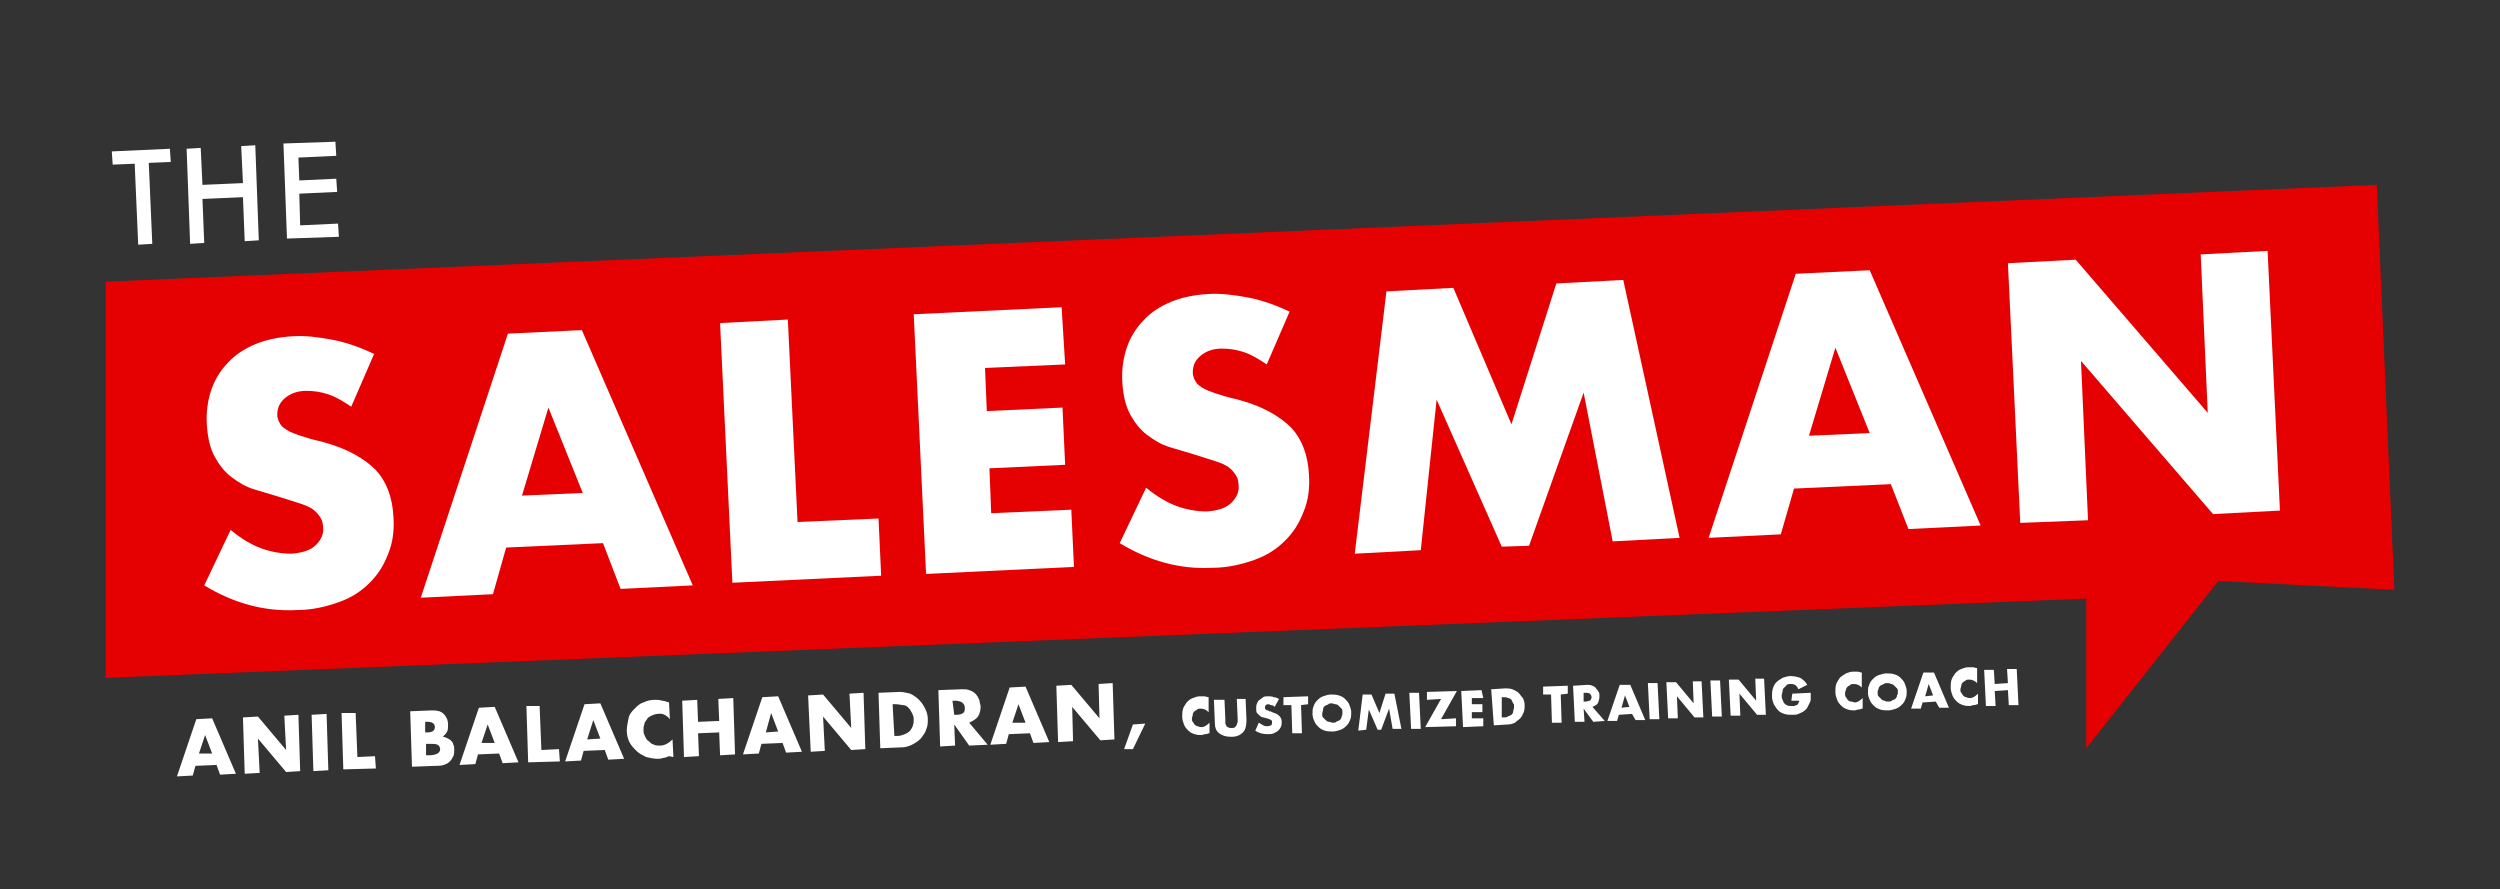 <?xml version="1.0" encoding="utf-8"?>
<!-- Generator: Adobe Illustrator 22.1.0, SVG Export Plug-In . SVG Version: 6.00 Build 0)  -->
<svg version="1.1" id="Layer_1" xmlns="http://www.w3.org/2000/svg" xmlns:xlink="http://www.w3.org/1999/xlink" x="0px" y="0px"
	 viewBox="0 0 284 101" style="enable-background:new 0 0 284 101;" xml:space="preserve">
<rect x="0" y="0" width="284" height="101" fill="#333333" stroke="none"/>
<style type="text/css">
	.st0{fill:#E50101;}
	.st1{fill:#FFFFFF;}
</style>
<polygon class="st0" points="12,32 12,77 237,68 237,85 252,66 272,67 270,21 "/>
<g>
	<path class="st1" d="M39.9,46.2c-0.9-0.6-1.7-1.1-2.6-1.4c-0.9-0.3-1.7-0.4-2.5-0.4c-1,0-1.8,0.3-2.4,0.8c-0.6,0.5-0.9,1.1-0.9,1.9
		c0,0.5,0.2,0.9,0.5,1.3c0.3,0.3,0.8,0.6,1.3,0.8c0.5,0.2,1.1,0.4,1.8,0.6c0.6,0.2,1.3,0.3,1.9,0.5c2.5,0.7,4.4,1.8,5.7,3.1
		c1.2,1.3,1.9,3.1,2,5.4c0.1,1.5-0.1,2.9-0.6,4.1c-0.5,1.3-1.1,2.3-2.1,3.3s-2.1,1.7-3.5,2.2c-1.4,0.5-3,0.9-4.8,0.9
		c-3.7,0.2-7.2-0.8-10.5-2.8l3-6.3c1.2,1,2.4,1.7,3.5,2.1c1.1,0.4,2.3,0.6,3.4,0.6c1.3-0.1,2.2-0.4,2.8-1c0.6-0.6,0.9-1.3,0.8-2
		c0-0.4-0.1-0.8-0.3-1.1s-0.4-0.6-0.8-0.9c-0.4-0.3-0.9-0.5-1.5-0.7s-1.3-0.4-2.2-0.7c-1-0.3-2-0.6-3-0.9c-1-0.3-1.8-0.8-2.6-1.4
		c-0.8-0.6-1.4-1.4-1.9-2.3c-0.5-0.9-0.8-2.1-0.9-3.6c-0.1-1.5,0.1-2.8,0.5-4s1.1-2.3,1.9-3.1c0.8-0.9,1.9-1.6,3.1-2.1
		c1.2-0.5,2.6-0.8,4.2-0.9c1.5-0.1,3,0.1,4.6,0.4c1.6,0.3,3.2,0.9,4.7,1.6L39.9,46.2z"/>
	<path class="st1" d="M68.5,61.7l-11,0.5L56,67.5l-8.2,0.4l9.9-30l8.4-0.4l12.6,29l-8.2,0.4L68.5,61.7z M66.2,56l-3.9-9.7l-3,10
		L66.2,56z"/>
	<path class="st1" d="M89.5,36.3l1.1,23l9.2-0.4l0.3,6.5l-16.9,0.8l-1.4-29.5L89.5,36.3z"/>
	<path class="st1" d="M121,41.4l-9.1,0.4l0.2,4.9l8.6-0.4l0.3,6.5l-8.6,0.4l0.2,5.1l9.1-0.4l0.3,6.5l-16.8,0.8l-1.4-29.5l16.8-0.8
		L121,41.4z"/>
	<path class="st1" d="M143.9,41.4c-0.9-0.6-1.7-1.1-2.6-1.4c-0.9-0.3-1.7-0.4-2.5-0.4c-1,0-1.8,0.3-2.4,0.8
		c-0.6,0.5-0.9,1.1-0.9,1.9c0,0.5,0.2,0.9,0.5,1.3c0.3,0.3,0.8,0.6,1.3,0.8c0.5,0.2,1.1,0.4,1.8,0.6c0.6,0.2,1.3,0.3,1.9,0.5
		c2.5,0.7,4.4,1.8,5.7,3.1c1.2,1.3,1.9,3.1,2,5.4c0.1,1.5-0.1,2.9-0.6,4.1c-0.5,1.3-1.1,2.3-2.1,3.3s-2.1,1.7-3.5,2.2
		c-1.4,0.5-3,0.9-4.8,0.9c-3.7,0.2-7.2-0.8-10.5-2.8l3-6.3c1.2,1,2.4,1.7,3.5,2.1c1.1,0.4,2.3,0.6,3.4,0.6c1.3-0.1,2.2-0.4,2.8-1
		c0.6-0.6,0.9-1.3,0.8-2c0-0.4-0.1-0.8-0.3-1.1s-0.4-0.6-0.8-0.9c-0.4-0.3-0.9-0.5-1.5-0.7s-1.3-0.4-2.2-0.7c-1-0.3-2-0.6-3-0.9
		c-1-0.3-1.8-0.8-2.6-1.4c-0.8-0.6-1.4-1.4-1.9-2.3c-0.5-0.9-0.8-2.1-0.9-3.6c-0.1-1.5,0.1-2.8,0.5-4c0.4-1.2,1.1-2.3,1.9-3.1
		c0.8-0.9,1.9-1.6,3.1-2.1c1.2-0.5,2.6-0.8,4.2-0.9c1.5-0.1,3,0.1,4.6,0.4c1.6,0.3,3.2,0.9,4.7,1.6L143.9,41.4z"/>
	<path class="st1" d="M153.9,62.9l3.6-29.8l7.6-0.4l6.6,15.5l5.1-16l7.6-0.4l6.4,29.3l-7.6,0.4l-3.3-16.9L173.7,62l-3.1,0.1
		l-7.4-16.7l-1.8,17.1L153.9,62.9z"/>
	<path class="st1" d="M214.8,55l-11,0.5l-1.5,5.2l-8.2,0.4l9.9-30l8.4-0.4l12.6,29l-8.2,0.4L214.8,55z M212.4,49.2l-3.9-9.7l-3,10
		L212.4,49.2z"/>
	<path class="st1" d="M229.5,59.4l-1.4-29.5l7.7-0.4l15,17.4L250,28.9l7.6-0.4l1.4,29.5l-7.6,0.4l-15-17.4l0.8,18.1L229.5,59.4z"/>
</g>
<g>
	<path class="st1" d="M24.6,86.9L22.2,87l-0.3,1.1l-1.8,0.1l2.2-6.5l1.8-0.1l2.7,6.3L25,88L24.6,86.9z M24.1,85.6l-0.8-2.1l-0.7,2.1
		L24.1,85.6z"/>
	<path class="st1" d="M27.8,87.9l-0.2-6.4l1.7-0.1l3.2,3.8l-0.2-3.9l1.6-0.1l0.2,6.4l-1.6,0.1l-3.2-3.8l0.2,3.9L27.8,87.9z"/>
	<path class="st1" d="M37.1,81.1l0.2,6.4l-1.7,0.1l-0.2-6.4L37.1,81.1z"/>
	<path class="st1" d="M40.4,81l0.2,5l2-0.1l0.1,1.4L39,87.4l-0.2-6.4L40.4,81z"/>
	<path class="st1" d="M46.6,80.8l2.5-0.1c0.6,0,1,0.1,1.3,0.4c0.3,0.3,0.5,0.7,0.5,1.2c0,0.3,0,0.6-0.1,0.8
		c-0.1,0.2-0.3,0.4-0.5,0.6c0.2,0,0.4,0.1,0.6,0.2c0.2,0.1,0.3,0.2,0.4,0.3c0.1,0.1,0.2,0.3,0.2,0.4c0.1,0.2,0.1,0.3,0.1,0.5
		c0,0.3,0,0.6-0.1,0.8c-0.1,0.2-0.2,0.4-0.4,0.6c-0.2,0.2-0.4,0.3-0.7,0.4C50.1,87,49.8,87,49.5,87l-2.7,0.1L46.6,80.8z M48.3,83.2
		l0.3,0c0.5,0,0.8-0.2,0.8-0.6c0-0.4-0.3-0.6-0.8-0.6l-0.3,0L48.3,83.2z M48.4,85.8l0.4,0c0.4,0,0.7-0.1,0.9-0.2
		c0.2-0.1,0.3-0.3,0.3-0.5c0-0.2-0.1-0.4-0.3-0.5c-0.2-0.1-0.5-0.1-0.9-0.1l-0.4,0L48.4,85.8z"/>
	<path class="st1" d="M56.7,85.6l-2.4,0.1L54,86.8l-1.8,0.1l2.2-6.5l1.8-0.1l2.7,6.3l-1.8,0.1L56.7,85.6z M56.2,84.4l-0.8-2.1
		l-0.7,2.1L56.2,84.4z"/>
	<path class="st1" d="M61.3,80.2l0.2,5l2-0.1l0.1,1.4l-3.6,0.1l-0.2-6.4L61.3,80.2z"/>
	<path class="st1" d="M68.7,85.2l-2.4,0.1L66,86.4l-1.8,0.1l2.2-6.5l1.8-0.1l2.7,6.3l-1.8,0.1L68.7,85.2z M68.2,83.9l-0.8-2.1
		L66.7,84L68.2,83.9z"/>
	<path class="st1" d="M76.1,81.7c-0.4-0.5-0.9-0.7-1.4-0.6c-0.2,0-0.5,0.1-0.7,0.2c-0.2,0.1-0.4,0.2-0.5,0.4
		c-0.1,0.2-0.3,0.3-0.3,0.6c-0.1,0.2-0.1,0.4-0.1,0.7c0,0.3,0.1,0.5,0.2,0.7s0.2,0.4,0.4,0.5c0.2,0.2,0.3,0.3,0.6,0.4
		c0.2,0.1,0.4,0.1,0.7,0.1c0.5,0,1-0.3,1.4-0.7l0.1,2L76,85.9c-0.2,0.1-0.5,0.2-0.7,0.2c-0.2,0.1-0.4,0.1-0.6,0.1
		c-0.4,0-0.9-0.1-1.3-0.2c-0.4-0.2-0.8-0.4-1.1-0.7c-0.3-0.3-0.6-0.6-0.8-1c-0.2-0.4-0.3-0.9-0.3-1.3s0.1-0.9,0.2-1.4
		s0.4-0.8,0.7-1.1c0.3-0.3,0.6-0.6,1-0.7c0.4-0.2,0.8-0.3,1.3-0.3c0.3,0,0.5,0,0.8,0.1c0.2,0,0.5,0.1,0.8,0.2L76.1,81.7z"/>
	<path class="st1" d="M79.3,82l2.4-0.1l-0.1-2.5l1.7-0.1l0.2,6.4l-1.7,0.1l-0.1-2.6l-2.4,0.1l0.1,2.6l-1.7,0.1l-0.2-6.4l1.7-0.1
		L79.3,82z"/>
	<path class="st1" d="M88.9,84.4l-2.4,0.1l-0.3,1.1l-1.8,0.1l2.2-6.5l1.8-0.1l2.7,6.3l-1.8,0.1L88.9,84.4z M88.4,83.1l-0.8-2.1
		L87,83.2L88.4,83.1z"/>
	<path class="st1" d="M92.1,85.4L91.8,79l1.7-0.1l3.2,3.8l-0.2-3.9l1.6-0.1l0.2,6.4l-1.6,0.1l-3.2-3.8l0.2,3.9L92.1,85.4z"/>
	<path class="st1" d="M99.8,78.7l2.4-0.1c0.4,0,0.8,0.1,1.2,0.2c0.4,0.2,0.7,0.4,1,0.7c0.3,0.3,0.5,0.6,0.7,1
		c0.2,0.4,0.3,0.8,0.3,1.2c0,0.4,0,0.8-0.2,1.2c-0.1,0.4-0.4,0.7-0.6,1c-0.3,0.3-0.6,0.5-1,0.7c-0.4,0.2-0.8,0.3-1.2,0.3l-2.4,0.1
		L99.8,78.7z M101.6,83.6l0.4,0c0.3,0,0.5-0.1,0.8-0.2c0.2-0.1,0.4-0.2,0.6-0.4c0.1-0.2,0.3-0.4,0.3-0.6c0.1-0.2,0.1-0.5,0.1-0.7
		c0-0.3-0.1-0.5-0.2-0.7s-0.2-0.4-0.4-0.6c-0.2-0.2-0.4-0.3-0.6-0.3s-0.5-0.1-0.8-0.1l-0.4,0L101.6,83.6z"/>
	<path class="st1" d="M112.2,84.6l-2.1,0.1l-1.7-2.4l0.1,2.4l-1.7,0.1l-0.2-6.4l2.6-0.1c0.4,0,0.7,0,0.9,0.1
		c0.3,0.1,0.5,0.2,0.7,0.4c0.2,0.2,0.3,0.4,0.4,0.6c0.1,0.2,0.1,0.5,0.2,0.8c0,0.5-0.1,0.9-0.3,1.2c-0.2,0.3-0.6,0.5-1,0.7
		L112.2,84.6z M108.4,81.2l0.3,0c0.3,0,0.6-0.1,0.7-0.2c0.2-0.1,0.2-0.3,0.2-0.6c0-0.3-0.1-0.4-0.3-0.6c-0.2-0.1-0.4-0.2-0.8-0.2
		l-0.3,0L108.4,81.2z"/>
	<path class="st1" d="M117,83.3l-2.4,0.1l-0.3,1.1l-1.8,0.1l2.2-6.5l1.8-0.1l2.7,6.3l-1.8,0.1L117,83.3z M116.5,82.1l-0.8-2.1
		l-0.7,2.1L116.5,82.1z"/>
	<path class="st1" d="M120.2,84.3l-0.2-6.4l1.7-0.1l3.2,3.8l-0.1-3.9l1.6-0.1l0.2,6.4l-1.6,0.1l-3.2-3.8l0.1,3.9L120.2,84.3z"/>
	<path class="st1" d="M128.7,82.3l1.4-0.1l-1.4,2.9l-1,0L128.7,82.3z"/>
	<path class="st1" d="M137.3,80.9c-0.3-0.3-0.6-0.4-0.9-0.4c-0.2,0-0.3,0-0.4,0.1c-0.1,0.1-0.2,0.1-0.3,0.2
		c-0.1,0.1-0.2,0.2-0.2,0.4c0,0.1-0.1,0.3-0.1,0.4c0,0.2,0,0.3,0.1,0.4c0.1,0.1,0.1,0.2,0.2,0.3s0.2,0.2,0.4,0.2
		c0.1,0.1,0.3,0.1,0.4,0.1c0.3,0,0.6-0.2,0.9-0.5l0,1.2l-0.1,0c-0.2,0.1-0.3,0.1-0.4,0.1c-0.1,0-0.3,0.1-0.4,0.1
		c-0.3,0-0.5,0-0.8-0.1c-0.3-0.1-0.5-0.2-0.7-0.4c-0.2-0.2-0.4-0.4-0.5-0.7s-0.2-0.5-0.2-0.9c0-0.3,0-0.6,0.1-0.9
		c0.1-0.3,0.3-0.5,0.4-0.7c0.2-0.2,0.4-0.4,0.7-0.5c0.3-0.1,0.5-0.2,0.8-0.2c0.2,0,0.3,0,0.5,0c0.2,0,0.3,0.1,0.5,0.1L137.3,80.9z"
		/>
	<path class="st1" d="M139.1,79.5l0.1,2.2c0,0.1,0,0.2,0,0.4c0,0.1,0,0.2,0.1,0.3c0,0.1,0.1,0.2,0.2,0.2c0.1,0.1,0.2,0.1,0.4,0.1
		c0.2,0,0.3,0,0.4-0.1s0.2-0.2,0.2-0.3c0-0.1,0.1-0.2,0.1-0.3c0-0.1,0-0.2,0-0.4l-0.1-2.2l1,0l0.1,2.4c0,0.6-0.1,1.1-0.4,1.4
		c-0.3,0.3-0.7,0.5-1.3,0.5c-0.6,0-1-0.1-1.4-0.4s-0.5-0.7-0.5-1.4l-0.1-2.4L139.1,79.5z"/>
	<path class="st1" d="M144.8,80.3c-0.1-0.1-0.2-0.2-0.4-0.2c-0.1,0-0.2-0.1-0.3-0.1c-0.1,0-0.2,0-0.3,0.1c-0.1,0.1-0.1,0.2-0.1,0.3
		c0,0.1,0,0.1,0.1,0.2c0,0,0.1,0.1,0.2,0.1c0.1,0,0.2,0.1,0.2,0.1s0.2,0,0.3,0.1c0.3,0.1,0.6,0.2,0.8,0.4c0.2,0.2,0.3,0.4,0.3,0.7
		c0,0.2,0,0.4-0.1,0.6s-0.2,0.3-0.3,0.4c-0.1,0.1-0.3,0.2-0.5,0.3c-0.2,0.1-0.4,0.1-0.7,0.1c-0.5,0-1-0.1-1.4-0.4l0.4-0.9
		c0.2,0.1,0.3,0.2,0.5,0.3c0.2,0.1,0.3,0.1,0.5,0.1c0.2,0,0.3-0.1,0.4-0.1c0.1-0.1,0.1-0.2,0.1-0.3c0-0.1,0-0.1,0-0.2
		c0,0-0.1-0.1-0.1-0.1c-0.1,0-0.1-0.1-0.2-0.1c-0.1,0-0.2-0.1-0.3-0.1c-0.1,0-0.3-0.1-0.4-0.1c-0.1,0-0.3-0.1-0.4-0.2
		s-0.2-0.2-0.3-0.3c-0.1-0.1-0.1-0.3-0.1-0.5c0-0.2,0-0.4,0.1-0.6c0.1-0.2,0.1-0.3,0.3-0.4c0.1-0.1,0.3-0.2,0.4-0.3s0.4-0.1,0.6-0.1
		c0.2,0,0.4,0,0.6,0.1c0.2,0,0.4,0.1,0.6,0.2L144.8,80.3z"/>
	<path class="st1" d="M147.8,80.1l0.1,3.2l-1.1,0l-0.1-3.2l-0.9,0l0-0.9l2.8-0.1l0,0.9L147.8,80.1z"/>
	<path class="st1" d="M149.1,81.1c0-0.3,0-0.6,0.1-0.8c0.1-0.3,0.2-0.5,0.4-0.7c0.2-0.2,0.4-0.4,0.7-0.5c0.3-0.1,0.6-0.2,0.9-0.2
		c0.3,0,0.6,0,0.9,0.1s0.5,0.2,0.7,0.4c0.2,0.2,0.4,0.4,0.5,0.7c0.1,0.3,0.2,0.5,0.2,0.8c0,0.3,0,0.6-0.1,0.8
		c-0.1,0.3-0.2,0.5-0.4,0.7c-0.2,0.2-0.4,0.4-0.7,0.5s-0.6,0.2-0.9,0.2c-0.3,0-0.6,0-0.9-0.1c-0.3-0.1-0.5-0.2-0.7-0.4
		c-0.2-0.2-0.4-0.4-0.5-0.7C149.2,81.7,149.1,81.4,149.1,81.1z M150.2,81.1c0,0.2,0,0.3,0.1,0.4s0.2,0.2,0.3,0.3
		c0.1,0.1,0.2,0.2,0.4,0.2c0.1,0,0.3,0.1,0.4,0.1c0.2,0,0.3,0,0.4-0.1c0.1-0.1,0.3-0.1,0.4-0.2c0.1-0.1,0.2-0.2,0.2-0.4
		c0.1-0.1,0.1-0.3,0.1-0.5c0-0.2,0-0.3-0.1-0.4c-0.1-0.1-0.2-0.2-0.3-0.3c-0.1-0.1-0.2-0.2-0.4-0.2c-0.1,0-0.3-0.1-0.4-0.1
		c-0.2,0-0.3,0-0.4,0.1c-0.1,0.1-0.3,0.1-0.4,0.2c-0.1,0.1-0.2,0.2-0.2,0.4C150.3,80.8,150.2,80.9,150.2,81.1z"/>
	<path class="st1" d="M154.3,83l0.5-4.1l1,0l0.9,2.1l0.7-2.2l1,0l0.8,4l-1,0l-0.4-2.3l-0.9,2.4l-0.4,0l-1-2.3l-0.3,2.3L154.3,83z"/>
	<path class="st1" d="M161.2,78.7l0.2,4.1l-1.1,0l-0.2-4.1L161.2,78.7z"/>
	<path class="st1" d="M163.7,81.7l1.7-0.1l0,0.9l-3.5,0.1l1.8-3.2l-1.6,0.1l0-0.9l3.4-0.1L163.7,81.7z"/>
	<path class="st1" d="M168.5,79.3l-1.3,0l0,0.7l1.2,0l0,0.9l-1.2,0l0,0.7l1.3,0l0,0.9l-2.3,0.1l-0.2-4.1l2.3-0.1L168.5,79.3z"/>
	<path class="st1" d="M169.4,78.3l1.6-0.1c0.3,0,0.5,0,0.8,0.1c0.2,0.1,0.5,0.2,0.7,0.4c0.2,0.2,0.3,0.4,0.5,0.6
		c0.1,0.2,0.2,0.5,0.2,0.8c0,0.3,0,0.5-0.1,0.8c-0.1,0.2-0.2,0.5-0.4,0.7s-0.4,0.3-0.6,0.5c-0.2,0.1-0.5,0.2-0.8,0.2l-1.6,0.1
		L169.4,78.3z M170.6,81.5l0.2,0c0.2,0,0.3,0,0.5-0.1c0.1-0.1,0.3-0.1,0.4-0.2c0.1-0.1,0.2-0.2,0.2-0.4c0-0.1,0.1-0.3,0.1-0.5
		c0-0.2,0-0.3-0.1-0.4c-0.1-0.1-0.1-0.3-0.2-0.4c-0.1-0.1-0.2-0.2-0.4-0.2c-0.1-0.1-0.3-0.1-0.5-0.1l-0.2,0L170.6,81.5z"/>
	<path class="st1" d="M177.3,78.9l0.1,3.2l-1.1,0l-0.1-3.2l-0.9,0l0-0.9l2.8-0.1l0,0.9L177.3,78.9z"/>
	<path class="st1" d="M182.3,81.9l-1.3,0.1l-1.1-1.5L180,82l-1.1,0l-0.2-4.1l1.6-0.1c0.2,0,0.4,0,0.6,0.1c0.2,0.1,0.3,0.1,0.4,0.3
		c0.1,0.1,0.2,0.2,0.3,0.4c0.1,0.1,0.1,0.3,0.1,0.5c0,0.3-0.1,0.6-0.2,0.8s-0.4,0.3-0.6,0.4L182.3,81.9z M179.9,79.7l0.2,0
		c0.2,0,0.4-0.1,0.5-0.1c0.1-0.1,0.2-0.2,0.2-0.4c0-0.2-0.1-0.3-0.2-0.4c-0.1-0.1-0.3-0.1-0.5-0.1l-0.2,0L179.9,79.7z"/>
	<path class="st1" d="M185.4,81.1l-1.5,0.1l-0.2,0.7l-1.1,0l1.4-4.1l1.2,0l1.7,4l-1.1,0L185.4,81.1z M185.1,80.3l-0.5-1.3l-0.4,1.4
		L185.1,80.3z"/>
	<path class="st1" d="M188.3,77.6l0.2,4.1l-1.1,0l-0.2-4.1L188.3,77.6z"/>
	<path class="st1" d="M189.5,81.6l-0.2-4.1l1.1,0l2,2.4l-0.1-2.5l1,0l0.2,4.1l-1,0l-2-2.4l0.1,2.5L189.5,81.6z"/>
	<path class="st1" d="M195.4,77.3l0.2,4.1l-1.1,0l-0.2-4.1L195.4,77.3z"/>
	<path class="st1" d="M196.6,81.3l-0.2-4.1l1.1,0l2,2.4l-0.1-2.5l1,0l0.2,4.1l-1,0l-2-2.4l0.1,2.5L196.6,81.3z"/>
	<path class="st1" d="M203.6,78.8l2.1-0.1c0,0.2,0,0.4,0,0.6c0,0.2,0,0.3-0.1,0.5c-0.1,0.2-0.2,0.4-0.3,0.6
		c-0.1,0.2-0.3,0.3-0.4,0.4s-0.4,0.2-0.6,0.3c-0.2,0.1-0.4,0.1-0.7,0.1c-0.3,0-0.6,0-0.9-0.1c-0.3-0.1-0.5-0.2-0.7-0.4
		c-0.2-0.2-0.3-0.4-0.5-0.7c-0.1-0.3-0.2-0.5-0.2-0.9c0-0.3,0-0.6,0.1-0.9s0.2-0.5,0.4-0.7c0.2-0.2,0.4-0.3,0.7-0.5
		c0.3-0.1,0.6-0.2,0.9-0.2c0.4,0,0.8,0.1,1.1,0.2c0.3,0.2,0.6,0.4,0.8,0.8l-1,0.5c-0.1-0.2-0.2-0.4-0.4-0.5
		c-0.2-0.1-0.3-0.1-0.5-0.1c-0.2,0-0.3,0-0.4,0.1c-0.1,0.1-0.2,0.2-0.3,0.3c-0.1,0.1-0.2,0.2-0.2,0.4c0,0.2-0.1,0.3-0.1,0.5
		c0,0.2,0,0.3,0.1,0.5s0.1,0.3,0.2,0.4c0.1,0.1,0.2,0.2,0.3,0.2c0.1,0.1,0.3,0.1,0.5,0.1c0.1,0,0.2,0,0.3,0c0.1,0,0.2-0.1,0.3-0.1
		s0.1-0.1,0.2-0.2c0-0.1,0.1-0.2,0.1-0.3l-0.9,0L203.6,78.8z"/>
	<path class="st1" d="M211.5,78.1c-0.3-0.3-0.6-0.4-0.9-0.4c-0.2,0-0.3,0-0.4,0.1c-0.1,0.1-0.2,0.1-0.3,0.2s-0.2,0.2-0.2,0.4
		c-0.1,0.1-0.1,0.3-0.1,0.4c0,0.2,0,0.3,0.1,0.4c0.1,0.1,0.1,0.2,0.2,0.3c0.1,0.1,0.2,0.2,0.4,0.2s0.3,0.1,0.4,0.1
		c0.3,0,0.6-0.2,0.9-0.5l0,1.2l-0.1,0c-0.2,0.1-0.3,0.1-0.4,0.1c-0.1,0-0.3,0.1-0.4,0.1c-0.3,0-0.5,0-0.8-0.1
		c-0.3-0.1-0.5-0.2-0.7-0.4c-0.2-0.2-0.4-0.4-0.5-0.7c-0.1-0.3-0.2-0.5-0.2-0.9c0-0.3,0-0.6,0.1-0.9c0.1-0.3,0.3-0.5,0.4-0.7
		c0.2-0.2,0.4-0.3,0.7-0.5c0.3-0.1,0.5-0.2,0.8-0.2c0.2,0,0.3,0,0.5,0c0.2,0,0.3,0.1,0.5,0.1L211.5,78.1z"/>
	<path class="st1" d="M212.2,78.7c0-0.3,0-0.6,0.1-0.8c0.1-0.3,0.2-0.5,0.4-0.7c0.2-0.2,0.4-0.4,0.7-0.5c0.3-0.1,0.6-0.2,0.9-0.2
		c0.3,0,0.6,0,0.9,0.1c0.3,0.1,0.5,0.2,0.7,0.4c0.2,0.2,0.4,0.4,0.5,0.7s0.2,0.5,0.2,0.8c0,0.3,0,0.6-0.1,0.8
		c-0.1,0.3-0.2,0.5-0.4,0.7c-0.2,0.2-0.4,0.4-0.7,0.5c-0.3,0.1-0.6,0.2-0.9,0.2c-0.3,0-0.6,0-0.9-0.1c-0.3-0.1-0.5-0.2-0.7-0.4
		c-0.2-0.2-0.4-0.4-0.5-0.7C212.3,79.3,212.2,79,212.2,78.7z M213.3,78.7c0,0.2,0,0.3,0.1,0.4c0.1,0.1,0.2,0.2,0.3,0.3
		c0.1,0.1,0.2,0.2,0.4,0.2c0.1,0.1,0.3,0.1,0.4,0.1s0.3,0,0.4-0.1c0.1-0.1,0.3-0.1,0.4-0.2c0.1-0.1,0.2-0.2,0.2-0.4
		c0.1-0.1,0.1-0.3,0.1-0.4c0-0.2,0-0.3-0.1-0.4c-0.1-0.1-0.2-0.2-0.3-0.3c-0.1-0.1-0.2-0.2-0.4-0.2c-0.1-0.1-0.3-0.1-0.4-0.1
		s-0.3,0-0.4,0.1c-0.1,0.1-0.3,0.1-0.4,0.2c-0.1,0.1-0.2,0.2-0.2,0.4C213.3,78.4,213.3,78.5,213.3,78.7z"/>
	<path class="st1" d="M219.9,79.7l-1.5,0.1l-0.2,0.7l-1.1,0l1.4-4.1l1.2,0l1.7,4l-1.1,0L219.9,79.7z M219.6,79l-0.5-1.3l-0.4,1.4
		L219.6,79z"/>
	<path class="st1" d="M224.6,77.6c-0.3-0.3-0.6-0.4-0.9-0.4c-0.2,0-0.3,0-0.4,0.1c-0.1,0.1-0.2,0.1-0.3,0.2
		c-0.1,0.1-0.2,0.2-0.2,0.4c0,0.1-0.1,0.3-0.1,0.4c0,0.2,0,0.3,0.1,0.4c0.1,0.1,0.1,0.2,0.2,0.3s0.2,0.2,0.4,0.2
		c0.1,0.1,0.3,0.1,0.4,0.1c0.3,0,0.6-0.2,0.9-0.5l0,1.2l-0.1,0c-0.2,0.1-0.3,0.1-0.4,0.1c-0.1,0-0.3,0.1-0.4,0.1
		c-0.3,0-0.5,0-0.8-0.1s-0.5-0.2-0.7-0.4c-0.2-0.2-0.4-0.4-0.5-0.7c-0.1-0.3-0.2-0.5-0.2-0.9c0-0.3,0-0.6,0.1-0.9
		c0.1-0.3,0.3-0.5,0.4-0.7c0.2-0.2,0.4-0.4,0.7-0.5c0.3-0.1,0.5-0.2,0.8-0.2c0.2,0,0.3,0,0.5,0c0.2,0,0.3,0.1,0.5,0.1L224.6,77.6z"
		/>
	<path class="st1" d="M226.6,77.7l1.5-0.1l-0.1-1.6l1.1,0l0.2,4.1l-1.1,0l-0.1-1.7l-1.5,0.1l0.1,1.7l-1.1,0l-0.2-4.1l1.1,0
		L226.6,77.7z"/>
</g>
<g>
	<path class="st1" d="M16.9,18.5l0.4,9.2l-1.6,0.1l-0.4-9.2l-2.5,0.1l-0.1-1.5l6.6-0.3l0.1,1.5L16.9,18.5z"/>
	<path class="st1" d="M23,21l4.6-0.2l-0.2-4.2l1.6-0.1l0.4,10.8l-1.6,0.1l-0.2-5l-4.6,0.2l0.2,5l-1.6,0.1l-0.4-10.8l1.6-0.1L23,21z"
		/>
	<path class="st1" d="M38.2,17.7l-4.3,0.2l0.1,2.6l4.2-0.2l0.1,1.5L34,22l0.1,3.6l4.3-0.2l0.1,1.5l-5.9,0.2l-0.4-10.8l5.9-0.2
		L38.2,17.7z"/>
</g>
</svg>
